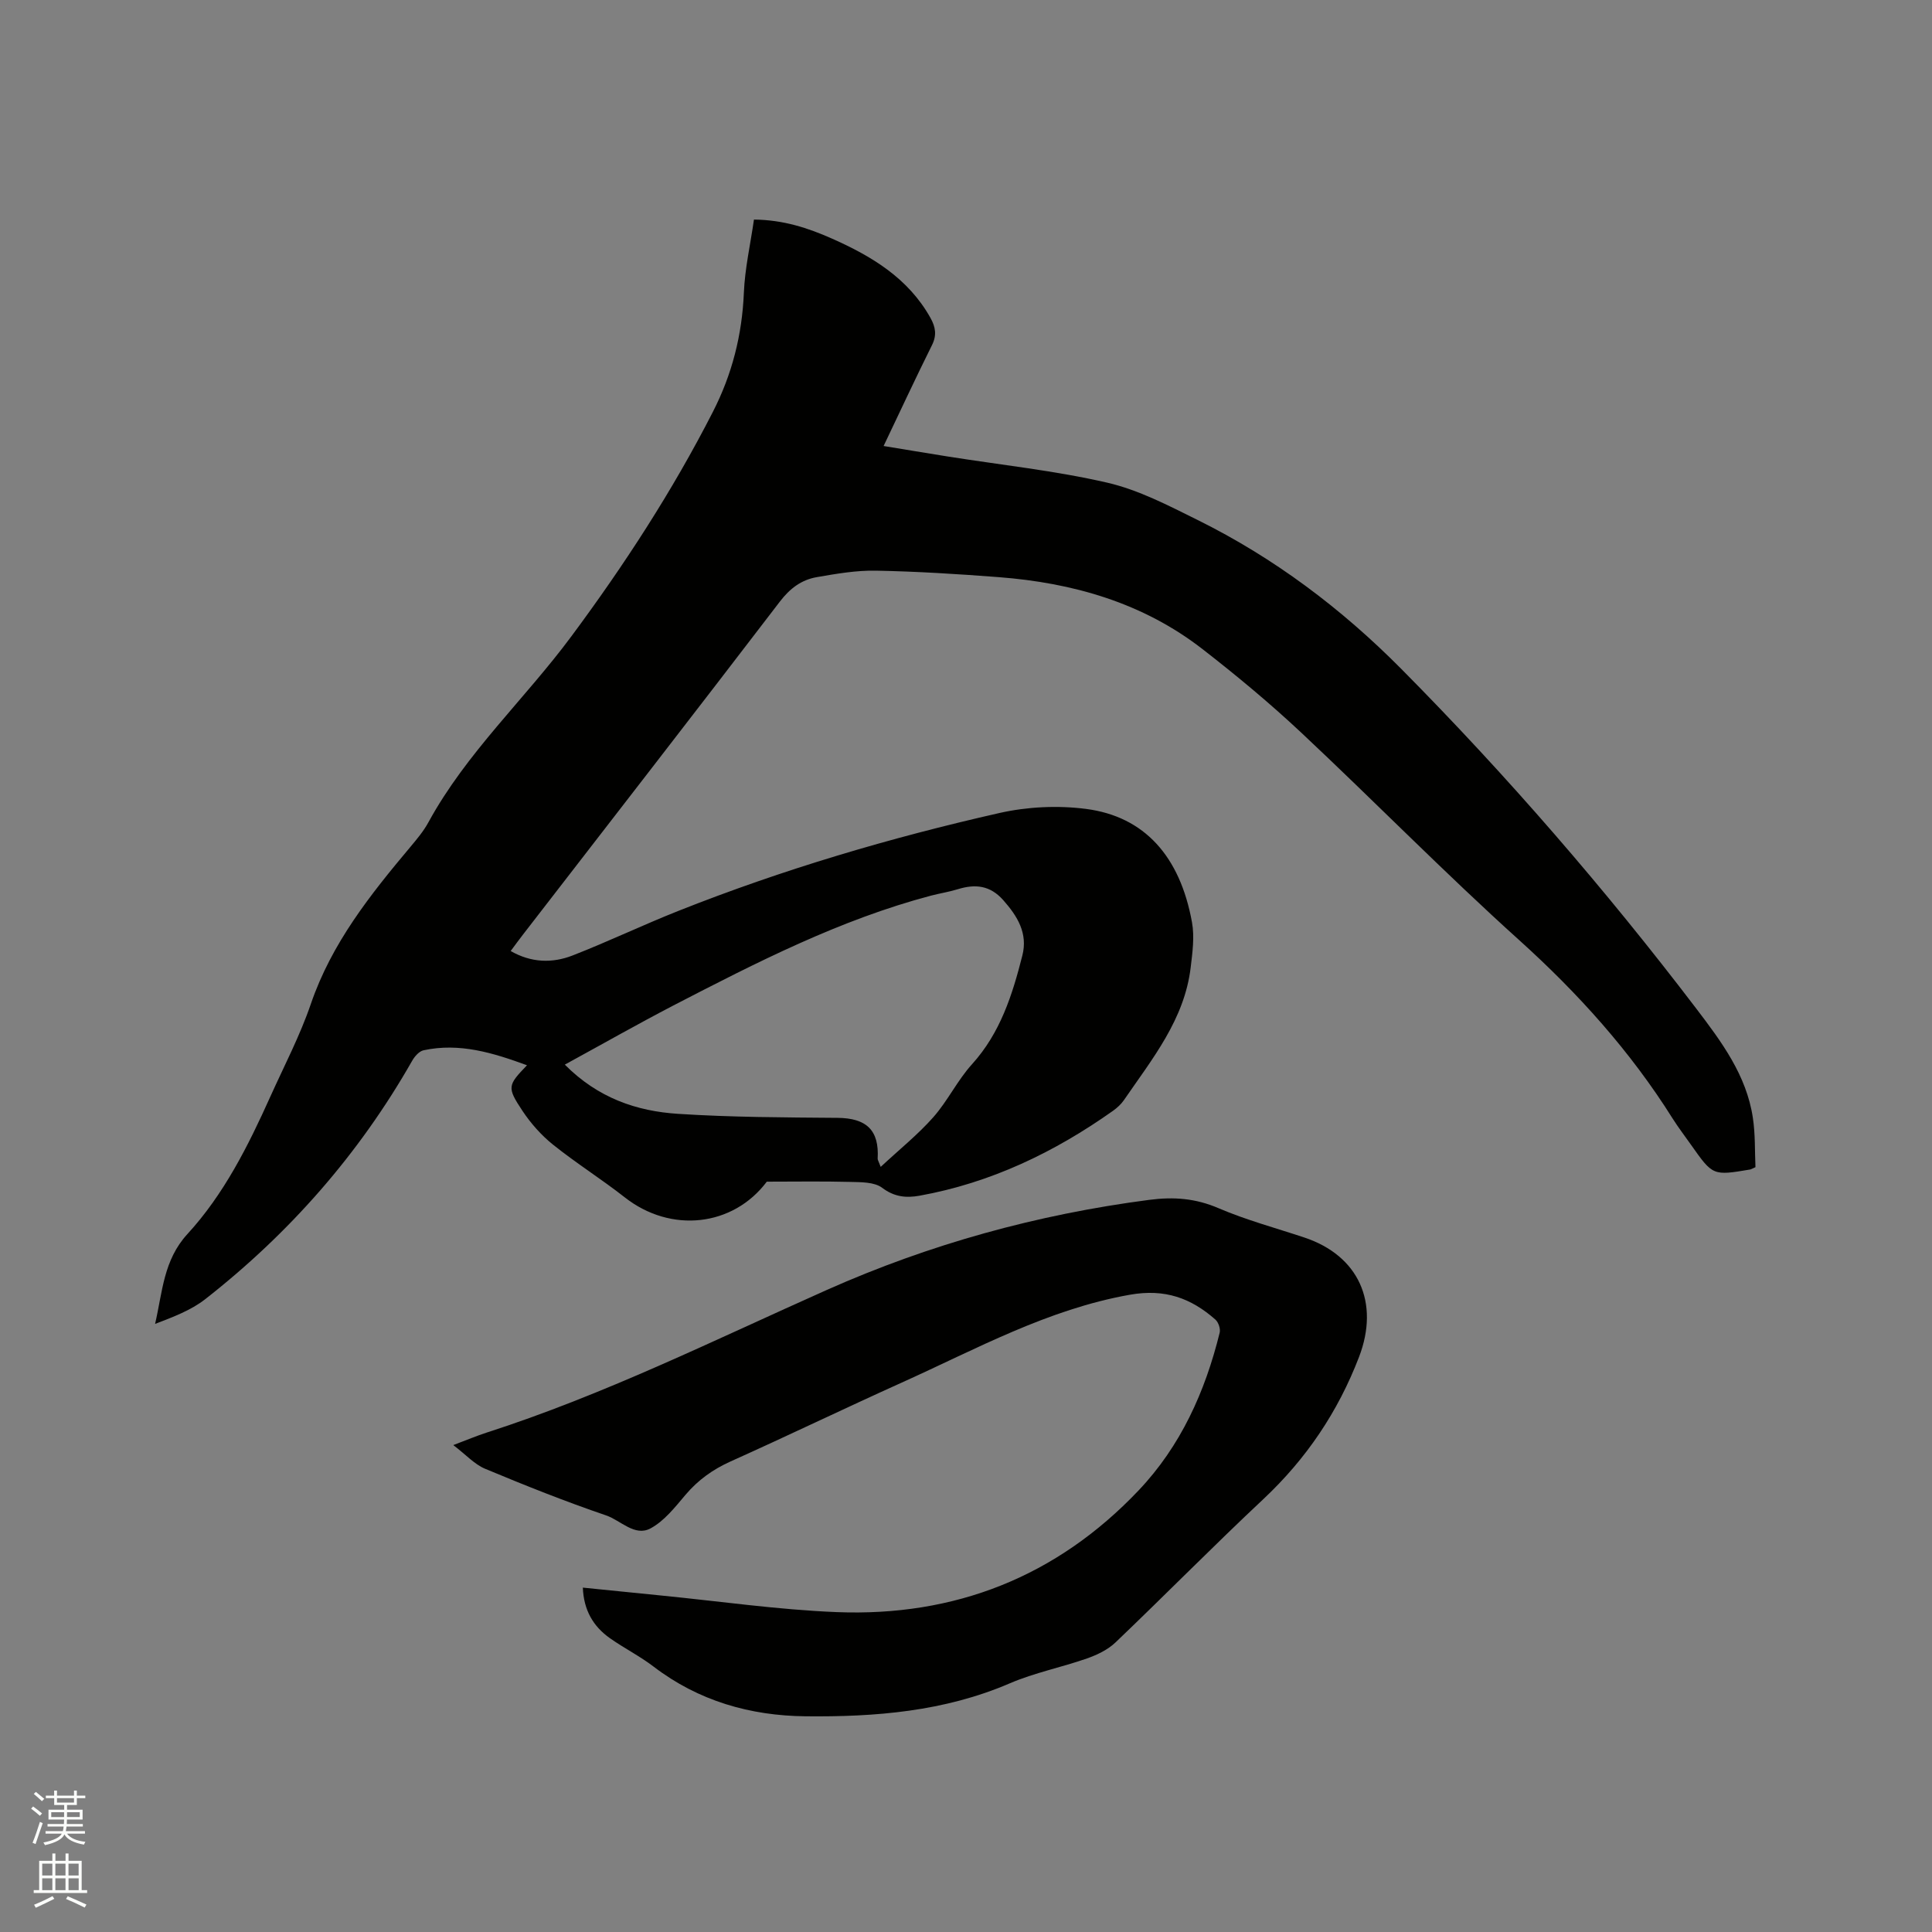 <svg enable-background="new 0 0 400 400" viewBox="0 0 400 400" xmlns="http://www.w3.org/2000/svg"><rect x="0" y="0" width="400" height="400" fill="#808080" stroke="none"/><path d="m6.44 374.46.42-.45c.65.47 1.27.95 1.85 1.44l-.45.49c-.65-.56-1.25-1.06-1.82-1.48m.93 7.33-.63-.26c.55-1.36 1.05-2.8 1.52-4.33.19.1.38.19.59.27-.46 1.29-.95 2.73-1.48 4.32m-.38-10.38.44-.42c.43.34 1.01.82 1.74 1.44l-.49.49c-.53-.51-1.09-1.01-1.69-1.51m2.5.35h1.72v-1.04h.59v1.04h3.52v-1.04h.59v1.04h1.75v.53h-1.75v1.42h-2.03v.97h3.22v2.03h-3.24c0 .35-.01.66-.03.93h3.32v.53h-3.37c-.03.27-.08.58-.15.94h3.96v.53h-3.71c.67.92 1.93 1.48 3.79 1.68-.13.24-.23.44-.29.59-2.13-.38-3.48-1.08-4.04-2.12-.43.97-1.77 1.72-4.03 2.23-.09-.19-.2-.37-.33-.55 2.1-.42 3.37-1.03 3.81-1.83h-3.36v-.53h3.58c.08-.29.13-.61.16-.94h-3.33v-.53h3.39c.02-.27.04-.58.04-.93h-3.23v-2.03h3.25v-.97h-2.07v-1.42h-1.73zm1.12 3.44v1h2.65c.01-.3.02-.44.01-.4v-.25-.35zm1.19-2h3.52v-.91h-3.52zm4.71 2h-2.63v.59c0 .15-.01.28-.01.4h2.64z" fill="#fbfcfa"/><path d="m13.56 383.74h.63v1.52h2.72v6.07h1.13v.6h-11.06v-.6h1.13v-6.07h2.73v-1.52h.63v1.52h2.1v-1.52zm-2.69 8.83.38.56c-1.24.63-2.53 1.25-3.85 1.85-.1-.21-.21-.42-.34-.63 1.36-.55 2.63-1.15 3.81-1.78m-2.13-4.27h2.1v-2.45h-2.1zm0 3.04h2.1v-2.46h-2.1zm2.72-3.04h2.1v-2.45h-2.1zm0 3.04h2.1v-2.46h-2.1zm6.07 3.6c-1.41-.71-2.7-1.3-3.86-1.78l.35-.56c1.45.62 2.75 1.19 3.88 1.72zm-1.25-9.09h-2.1v2.45h2.1zm-2.09 5.49h2.1v-2.46h-2.1z" fill="#fbfcfa"/><g fill="#010100"><path d="m363.45 241.65c-.88.4-.98.47-1.08.48-7.74 1.3-7.74 1.3-12.24-5.08-1.28-1.82-2.64-3.59-3.83-5.47-8.74-13.92-19.56-25.93-31.78-36.95-15.43-13.9-29.99-28.77-45.15-42.98-6.49-6.08-13.36-11.79-20.39-17.25-12.37-9.61-26.84-13.73-42.23-14.91-8.45-.65-16.92-1.18-25.39-1.34-4.08-.08-8.21.64-12.25 1.34-3.19.55-5.58 2.35-7.66 5.08-17.65 23.07-35.47 46.01-53.23 69-.78 1-1.52 2.03-2.49 3.33 4.26 2.44 8.61 2.56 12.82.92 7.39-2.88 14.56-6.32 21.93-9.24 21.6-8.57 43.83-15.14 66.46-20.26 5.77-1.3 12.07-1.6 17.93-.84 12.08 1.57 19.45 9.82 21.92 23.48.54 3 .1 6.24-.27 9.32-1.28 10.79-7.96 18.94-13.81 27.47-.59.86-1.41 1.61-2.26 2.22-12.15 8.61-25.33 14.93-40.08 17.59-2.74.49-5.2.27-7.73-1.64-1.62-1.22-4.39-1.16-6.66-1.22-5.67-.15-11.34-.05-17.22-.05-7 9.31-19.86 10.75-29.41 3.25-4.83-3.79-10.06-7.07-14.85-10.91-2.43-1.95-4.6-4.4-6.33-7-3.25-4.9-3.06-5.28.94-9.44-7.02-2.57-13.95-4.71-21.42-3.1-.91.2-1.84 1.26-2.35 2.16-10.99 19.32-25.39 35.7-42.85 49.37-2.97 2.32-6.68 3.7-10.38 5.12 1.54-6.64 1.73-13.19 6.69-18.6 7.57-8.24 12.59-18.28 17.17-28.46 2.87-6.37 6.14-12.61 8.39-19.19 4.29-12.55 12.28-22.59 20.6-32.5 1.36-1.62 2.75-3.28 3.75-5.12 7.85-14.38 19.95-25.49 29.59-38.49 10.94-14.74 20.92-30.08 29.29-46.46 3.99-7.8 6.05-15.93 6.42-24.67.21-5.03 1.35-10.01 2.09-15.15 6.09.06 11.2 1.74 16.13 3.93 8.24 3.65 15.82 8.2 20.42 16.44 1.04 1.87 1.34 3.55.31 5.62-3.39 6.81-6.59 13.7-10.02 20.89 4.34.71 8.87 1.47 13.39 2.19 10.99 1.74 22.1 2.91 32.91 5.4 6.49 1.5 12.67 4.73 18.72 7.73 15.81 7.83 29.75 18.31 42.16 30.83 21.9 22.1 42.22 45.58 61.07 70.32 5.2 6.83 10.4 13.78 11.72 22.61.52 3.42.39 6.92.54 10.23zm-246.51-21.23c6.88 6.93 14.88 9.64 23.45 10.19 10.97.71 22 .74 33 .83 6.01.05 8.67 2.55 8.32 8.46-.01.23.17.47.63 1.69 3.91-3.64 7.7-6.68 10.87-10.26 3-3.39 5.01-7.66 8.05-11.01 5.86-6.48 8.35-14.37 10.41-22.5 1.16-4.59-1-8.12-3.97-11.47-2.72-3.06-5.79-3.36-9.39-2.25-1.82.56-3.71.85-5.55 1.33-18.87 4.99-36.11 13.83-53.32 22.73-7.4 3.85-14.65 7.97-22.5 12.26z"/><path d="m120.67 328.7c5.47.55 10.82 1.1 16.17 1.63 12.12 1.19 24.22 2.95 36.37 3.44 24.46.97 45.54-7.31 62.5-25.17 8.74-9.2 13.8-20.46 16.81-32.68.2-.8-.25-2.14-.87-2.7-5.06-4.47-10.48-6.44-17.71-5.16-17.01 3.01-31.83 11.25-47.22 18.18-11.87 5.35-23.6 11.01-35.47 16.34-3.66 1.65-6.7 3.82-9.3 6.88-2.18 2.57-4.42 5.46-7.29 6.99-3.25 1.73-6.14-1.66-9.17-2.7-8.47-2.89-16.8-6.21-25.06-9.66-2.2-.92-3.95-2.9-6.58-4.9 2.93-1.11 4.85-1.92 6.82-2.56 24.35-7.83 47.23-19.19 70.51-29.56 21.34-9.5 43.57-15.63 66.74-18.65 5.12-.67 9.62-.32 14.38 1.73 5.72 2.45 11.79 4.08 17.71 6.05 11.32 3.75 15.66 13.52 11.37 24.73-4.37 11.39-10.93 21.11-19.83 29.46-10.36 9.71-20.33 19.85-30.6 29.66-1.58 1.51-3.79 2.57-5.89 3.31-5.28 1.85-10.86 2.95-15.98 5.15-13.58 5.85-27.87 6.98-42.31 6.83-11.45-.12-22.13-3.17-31.43-10.27-2.85-2.18-6.11-3.82-9.05-5.89-3.48-2.45-5.44-5.83-5.62-10.48z"/></g></svg>